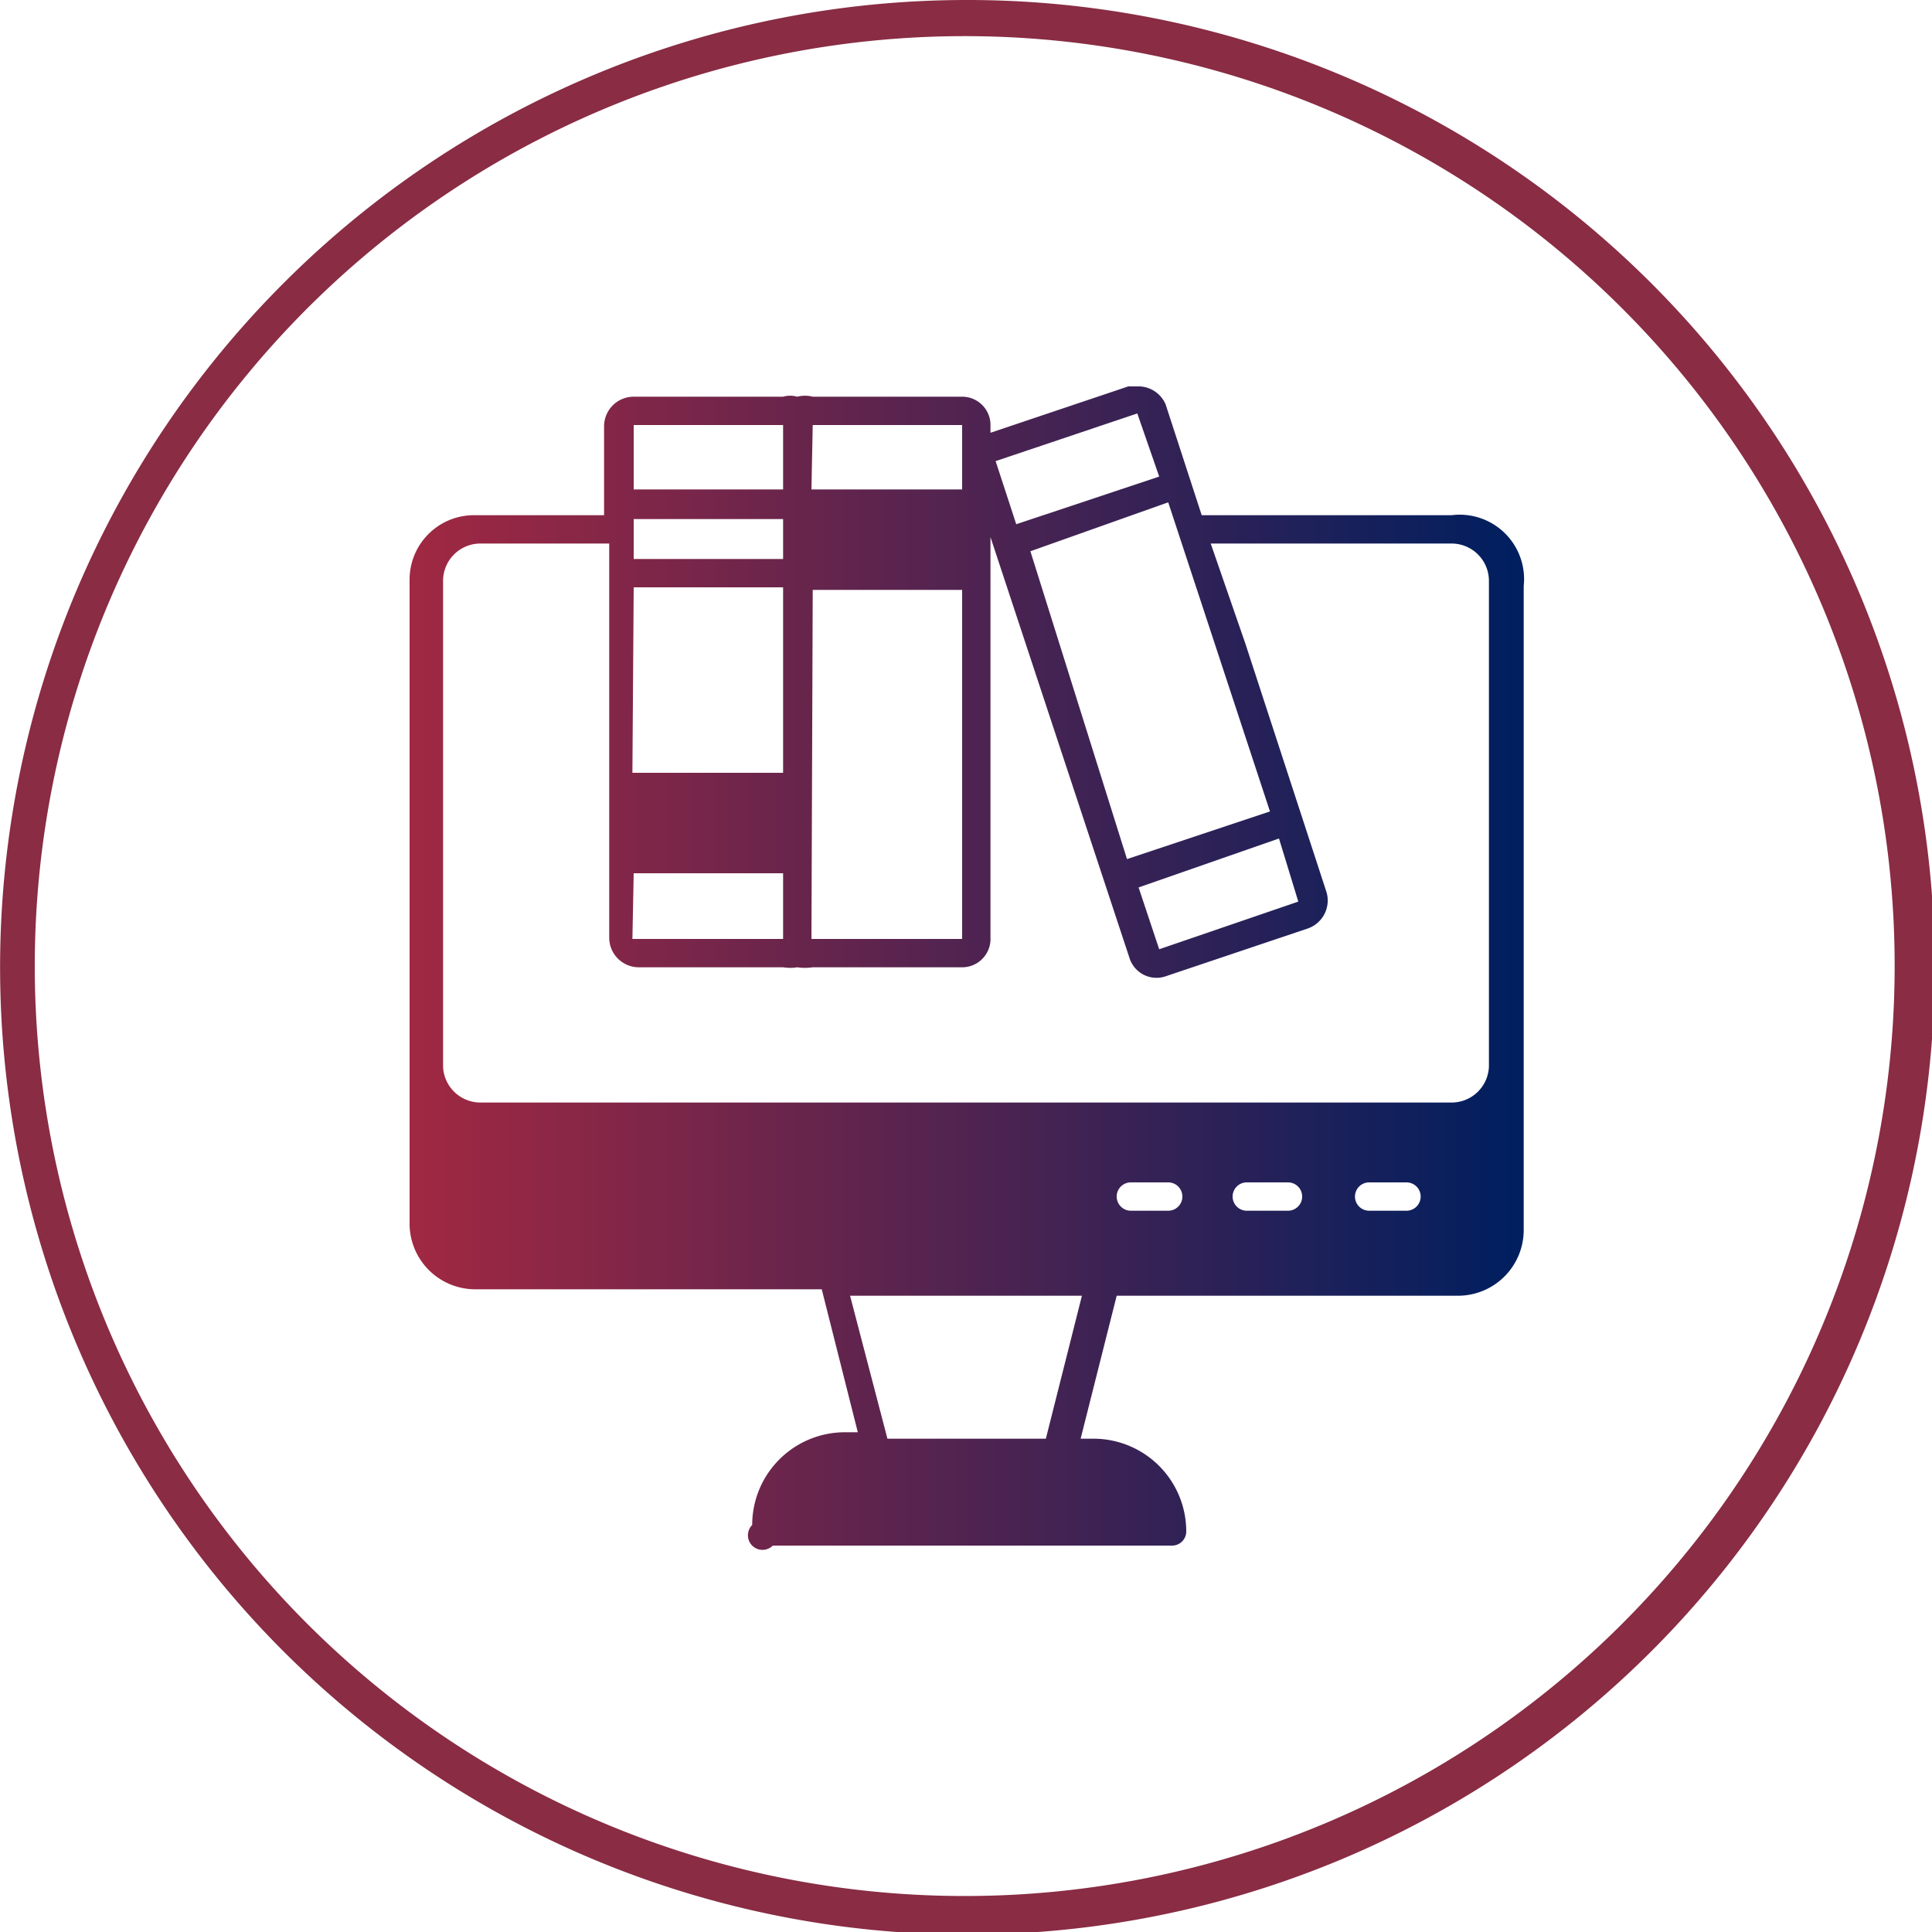 <svg id="Gradient" xmlns="http://www.w3.org/2000/svg" xmlns:xlink="http://www.w3.org/1999/xlink" viewBox="0 0 15 15"><defs><style>.cls-1{fill:#892c44;fill-rule:evenodd;}.cls-2{fill:url(#UBT);}</style><linearGradient id="UBT" x1="3.22" y1="7.5" x2="11.78" y2="7.5" gradientUnits="userSpaceOnUse"><stop offset="0" stop-color="#a02842"/><stop offset="1" stop-color="#001f5f"/></linearGradient></defs><path class="cls-1" d="M7.5,0A7.51,7.51,0,1,1,2.2,2.2,7.5,7.5,0,0,1,7.5,0Zm5.1,2.4a7.22,7.22,0,1,0,2.11,5.1A7.21,7.21,0,0,0,12.6,2.4Z"/><path class="cls-2" d="M11.27,4H9.33l-.28-.86A.23.23,0,0,0,8.83,3H8.76l-1.07.36V3.31a.22.22,0,0,0-.22-.23H6.31a.24.24,0,0,0-.12,0,.2.2,0,0,0-.11,0H4.92a.23.23,0,0,0-.23.23V4h-1a.5.5,0,0,0-.51.5v5a.51.51,0,0,0,.51.51H6.38l.28,1.11h-.1a.72.72,0,0,0-.72.72A.11.11,0,0,0,6,12h3.1a.11.11,0,0,0,.11-.11.72.72,0,0,0-.72-.72h-.1l.28-1.11h2.65a.51.51,0,0,0,.51-.51v-5A.5.5,0,0,0,11.27,4Zm-2.2-.1.79,2.4-1.11.37L8,4.28Zm.86,2.61.15.49L9,7.37l-.16-.48Zm-1.1-3.3h0L9,3.7l-1.11.37-.16-.49ZM6.31,3.3H7.47v.5H6.3Zm0,1.28v0H7.47V7.29H6.3ZM4.92,3.3H6.08v.5H4.92Zm0,.73H6.08v.31H4.92Zm0,.53H6.08V6H4.91Zm0,2.22H6.08v.51H4.91Zm3.2,4.39H6.89L6.6,10.06H8.4Zm1-1.77H8.78a.11.11,0,0,1,0-.22h.29a.11.11,0,0,1,0,.22Zm.9,0H9.68a.11.11,0,0,1,0-.22H10a.11.11,0,0,1,0,.22Zm.9,0h-.29a.11.11,0,0,1,0-.22h.29a.11.11,0,0,1,0,.22Zm.4-.84H3.73a.29.29,0,0,1-.29-.28V4.51a.29.29,0,0,1,.29-.29h1V7.28a.23.23,0,0,0,.23.23H6.08a.35.35,0,0,0,.11,0,.42.42,0,0,0,.12,0H7.47a.22.22,0,0,0,.22-.23V4.17L8.77,7.44a.22.22,0,0,0,.28.14l1.1-.37a.23.23,0,0,0,.15-.28L9.67,5,9.4,4.22h1.87a.29.29,0,0,1,.29.29V8.28h0A.29.29,0,0,1,11.27,8.56Z"/></svg>